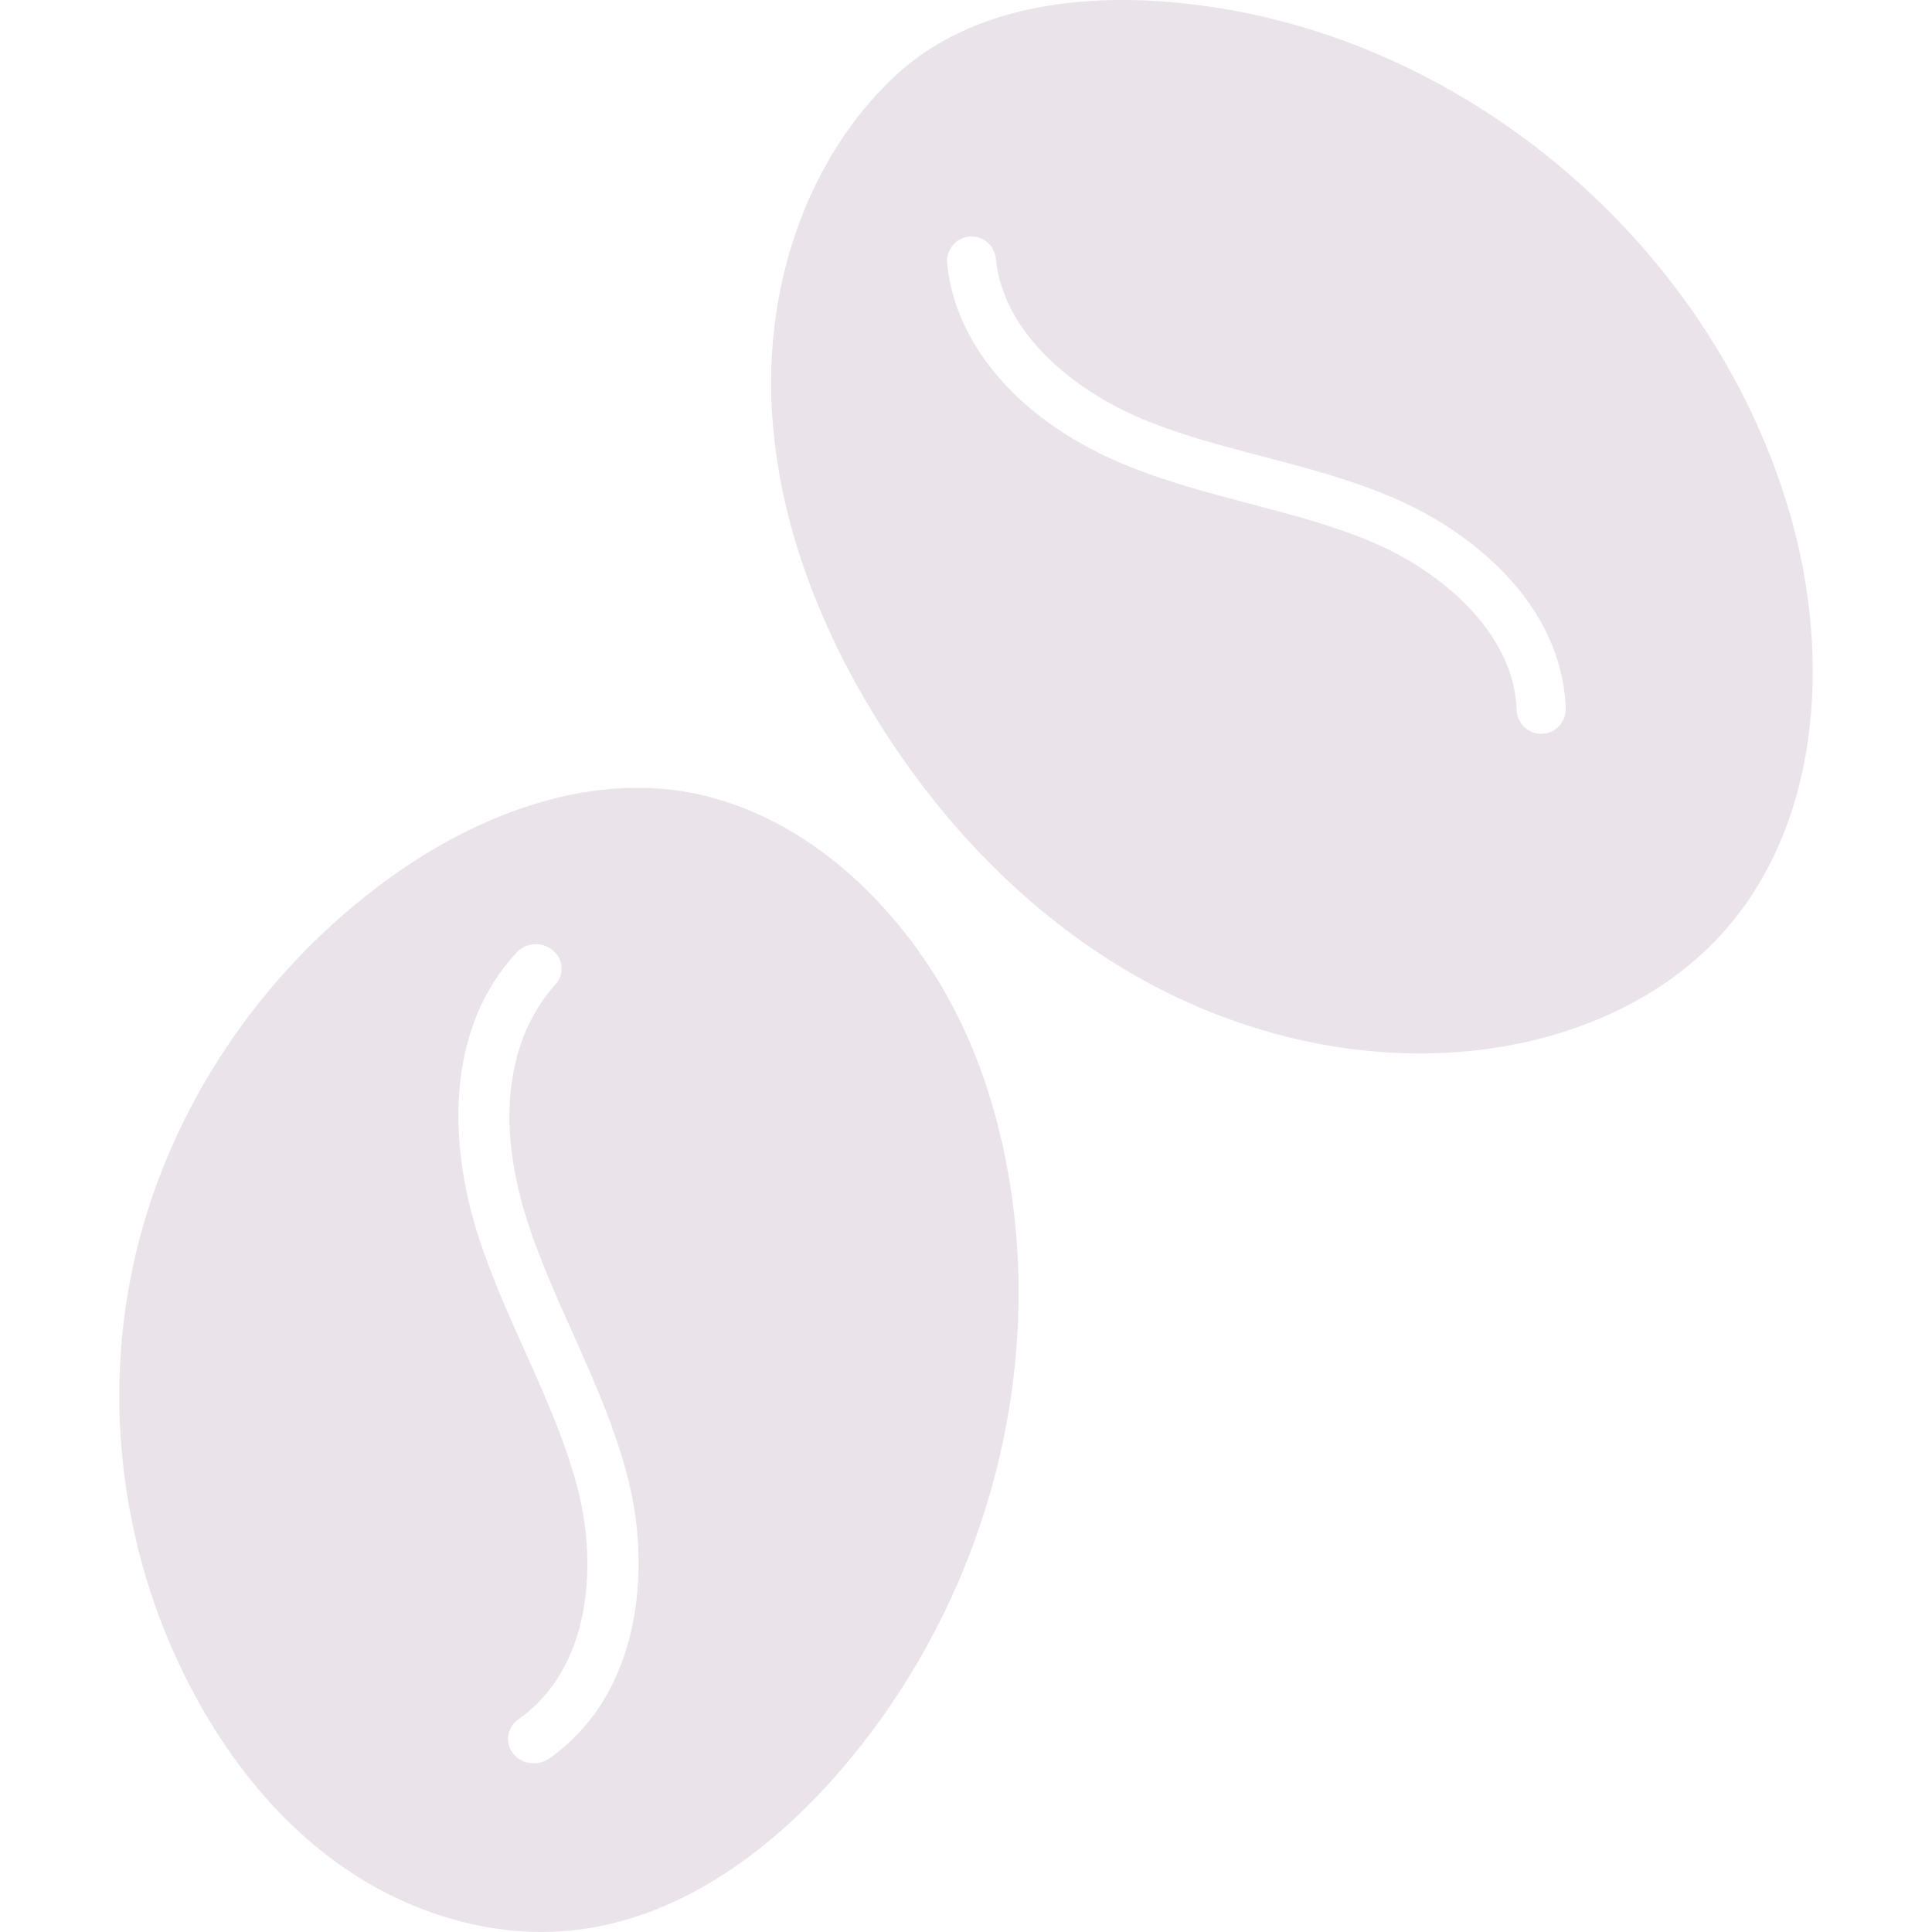 <svg viewBox="0 0 30 30" version="1.1" xmlns="http://www.w3.org/2000/svg" id="Reduces_Shine">
  
  <defs>
    <style>
      .st0 {
        fill: #eae3ea;
      }
    </style>
  </defs>
  <path d="M19.231.179c3.987.761,7.427,3.891,8.56,7.789.657,2.259.481,4.941-1.151,6.636-.896.931-2.147,1.471-3.424,1.666-1.919.293-3.919-.162-5.603-1.129s-3.06-2.423-4.066-4.083c-.921-1.521-1.551-3.253-1.573-5.031s.609-3.6,1.9-4.824C15.243-.095,17.4-.171,19.231.179ZM24.312,11.001c-.053-1.586-1.412-2.727-2.666-3.267-.667-.287-1.368-.471-2.046-.648-.63-.165-1.226-.322-1.8-.554-1.05-.425-2.216-1.309-2.337-2.518-.021-.209-.207-.361-.416-.34-.208.023-.361.207-.34.416.131,1.312,1.181,2.489,2.808,3.147.62.251,1.267.42,1.892.585.681.179,1.324.347,1.938.612.992.427,2.165,1.362,2.206,2.594.007.21.183.374.393.367.009-0.0.018-.001.027-.002.197-.021.346-.19.34-.391Z" class="st0"></path>
  <path d="M14.274,14.784c.789,1.101,1.232,2.402,1.428,3.721.474,3.202-.537,6.577-2.716,9.061-1.062,1.21-2.482,2.251-4.131,2.412-1.23.12-2.481-.271-3.485-.956s-1.775-1.646-2.341-2.691c-1.132-2.091-1.465-4.563-.922-6.858s1.955-4.394,3.92-5.824c1.397-1.017,3.21-1.71,4.914-1.293,1.421.348,2.545,1.325,3.334,2.426ZM8.526,27.308c1.442-1.015,1.569-2.946,1.24-4.291-.2-.816-.545-1.585-.878-2.329-.248-.554-.505-1.126-.691-1.7-.703-2.161.063-3.304.424-3.696.146-.158.129-.398-.036-.536-.166-.139-.418-.123-.564.035-.519.561-.818,1.282-.888,2.142-.058.709.046,1.497.3,2.28.199.611.464,1.202.72,1.773.335.747.651,1.452.835,2.203.275,1.121.194,2.712-.937,3.507-.177.125-.215.363-.084.531.078.101.199.154.322.154.083,0,.166-.024.238-.075Z" class="st0"></path>
</svg>